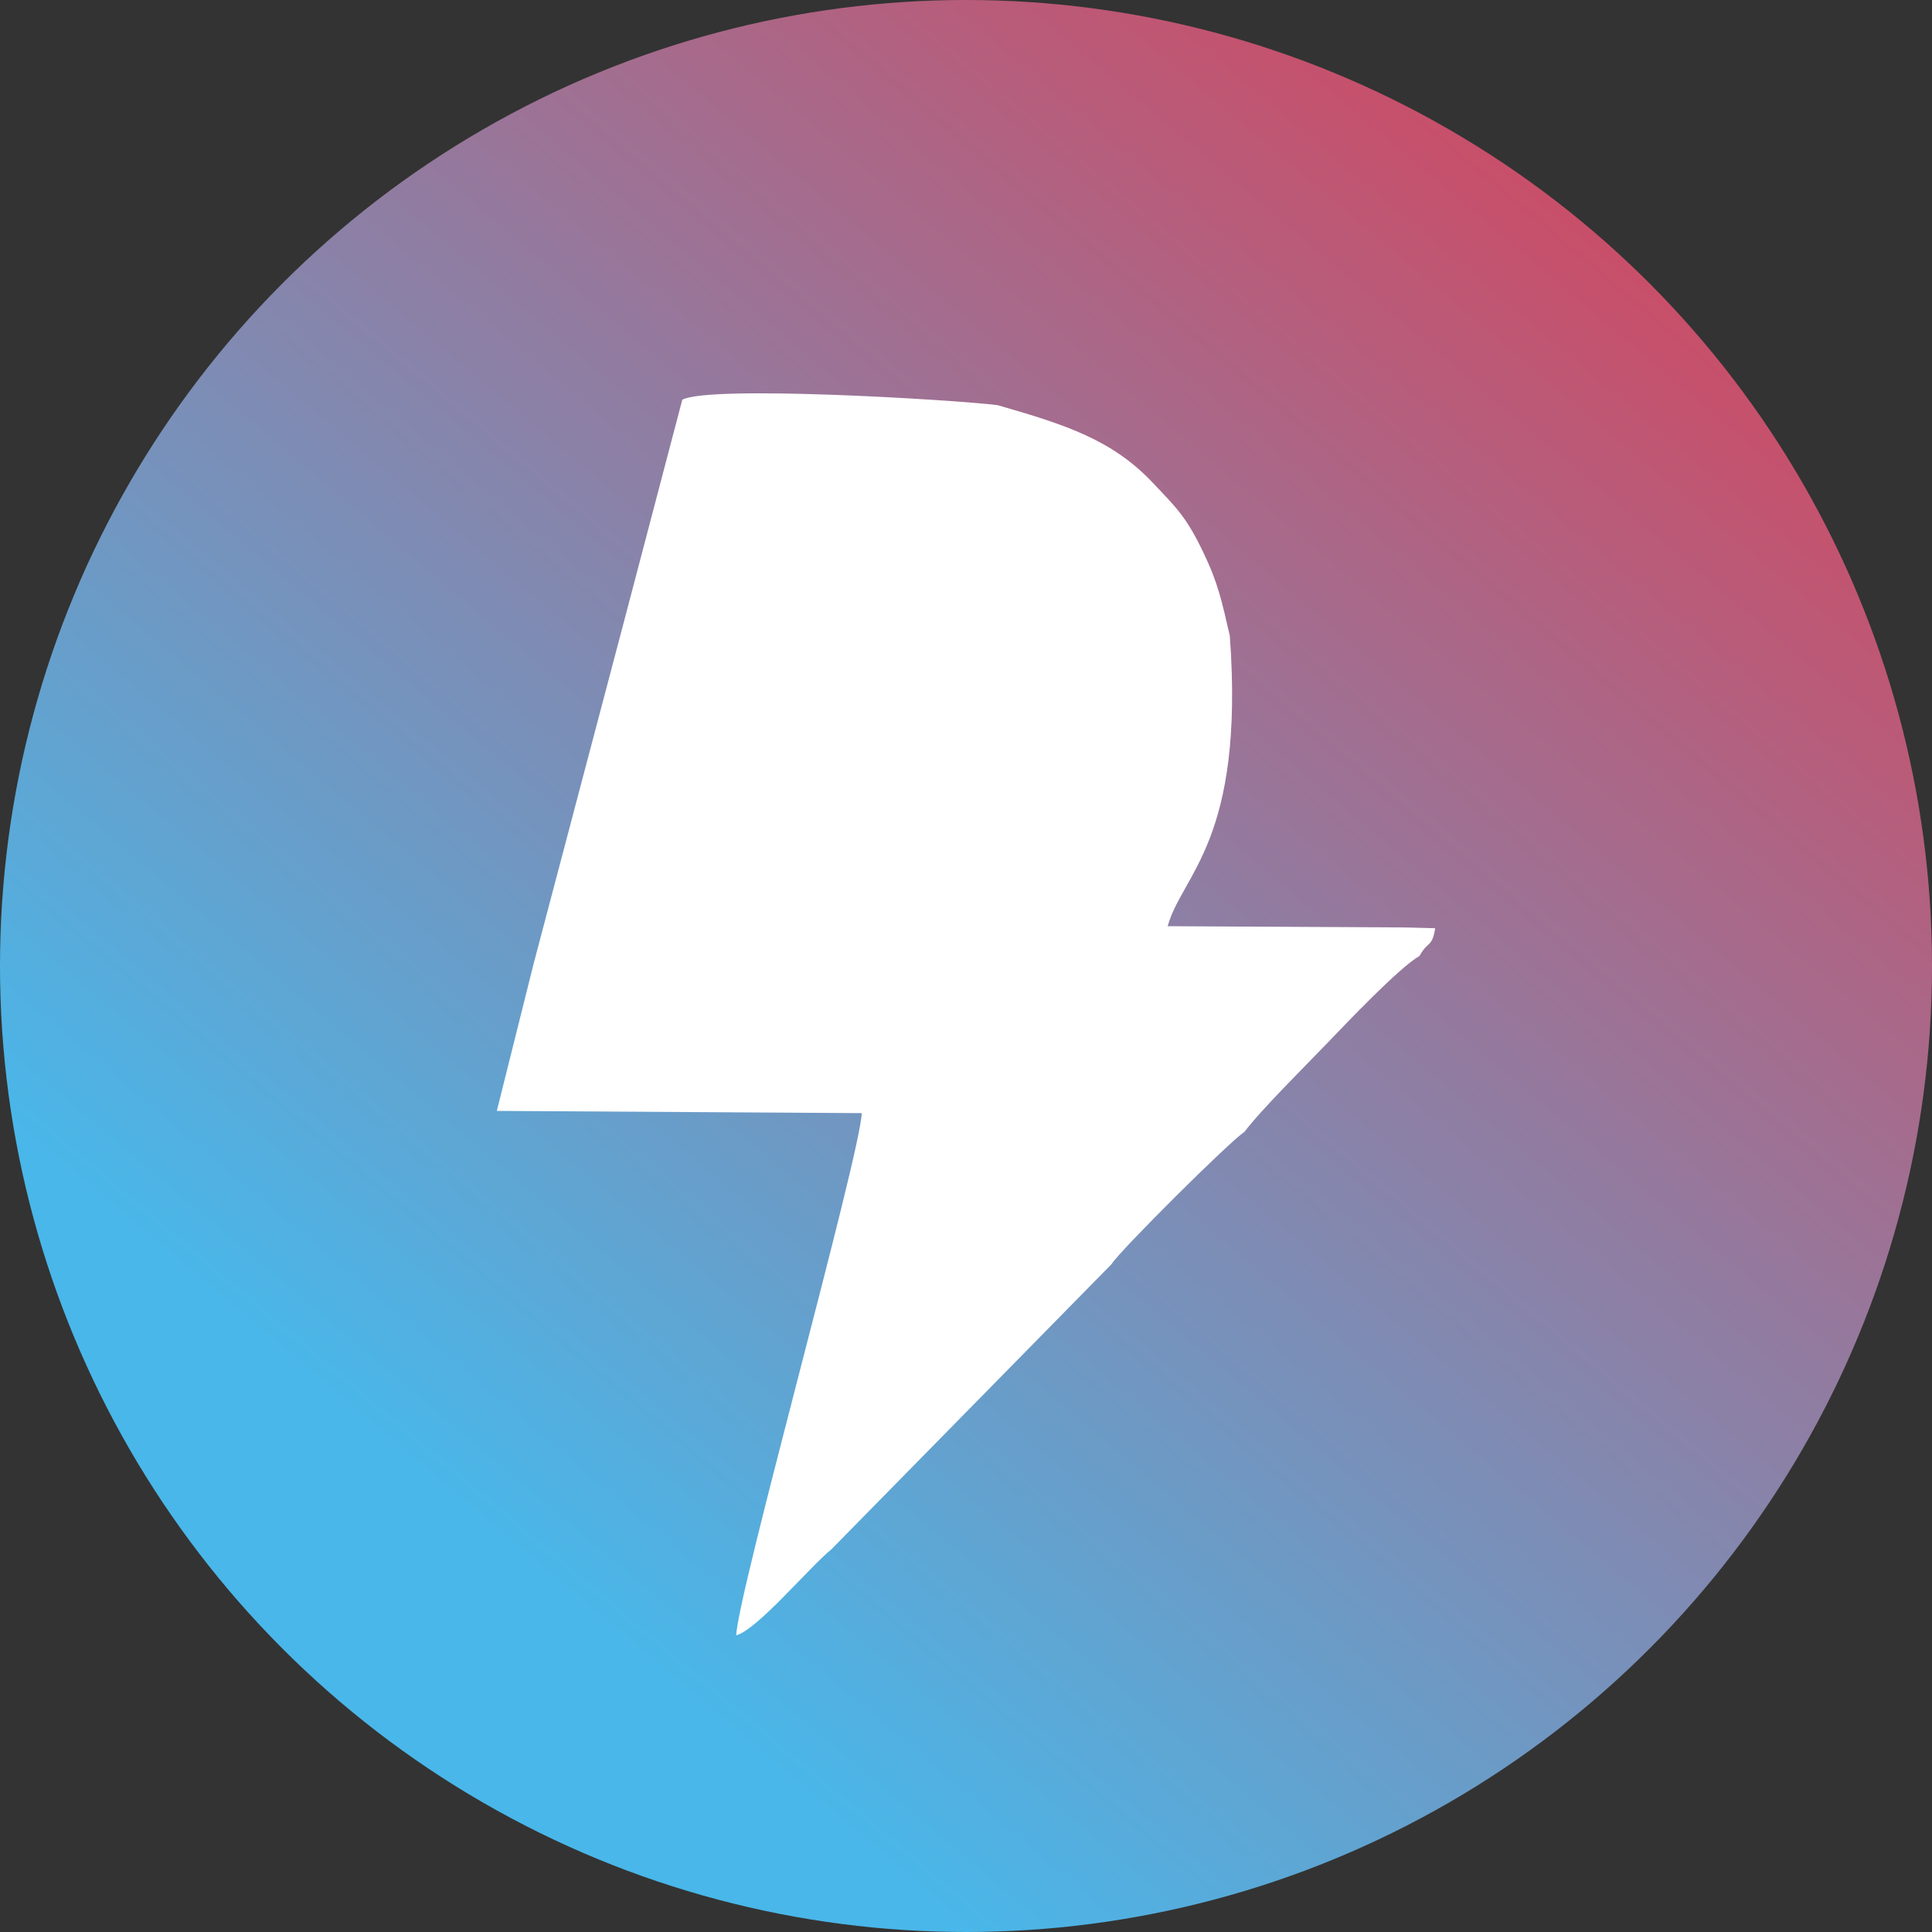 <svg width="20" height="20" viewBox="0 0 20 20" fill="none" xmlns="http://www.w3.org/2000/svg">
<rect x="0" y="0" width="20" height="20" fill="#333333" stroke="none"/>
<circle cx="10" cy="10" r="10" fill="url(#paint0_linear)"/>
<path d="M6.47 6.394L5.526 9.969L5.143 11.5L8.921 11.523C8.902 11.97 7.639 16.484 7.621 16.929C7.838 16.872 8.376 16.226 8.607 16.038L11.507 13.086C11.577 12.963 12.746 11.799 12.881 11.719C13.052 11.491 13.504 11.044 13.742 10.796C13.941 10.588 14.49 10.011 14.695 9.896C14.783 9.735 14.824 9.813 14.857 9.609L14.556 9.601L12.088 9.588C12.231 9.057 12.887 8.706 12.731 6.582C12.648 6.225 12.612 6.04 12.454 5.713C12.278 5.346 12.179 5.258 11.935 4.999C11.512 4.551 11.034 4.398 10.327 4.194C9.865 4.137 7.345 3.985 7.063 4.138L6.47 6.394Z" fill="white"/>
<defs>
<linearGradient id="paint0_linear" x1="13.563" y1="-9.46189e-07" x2="2.228" y2="13.45" gradientUnits="userSpaceOnUse">
<stop stop-color="#C84F6A"/>
<stop offset="1" stop-color="#49B7E9"/>
</linearGradient>
</defs>
</svg>
